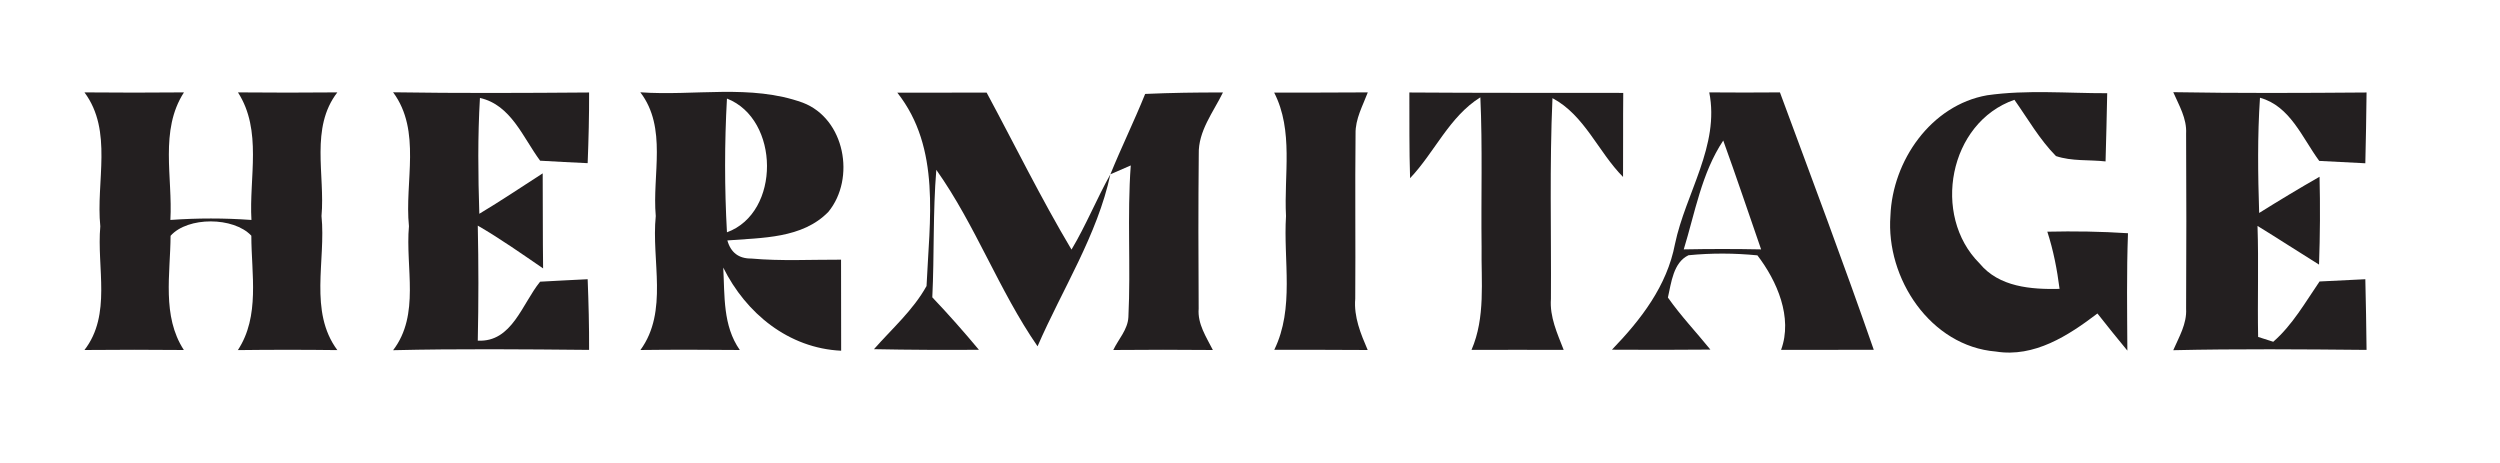 <?xml version="1.0" encoding="UTF-8" ?>
<!DOCTYPE svg PUBLIC "-//W3C//DTD SVG 1.1//EN" "http://www.w3.org/Graphics/SVG/1.1/DTD/svg11.dtd">
<svg width="243pt" height="45pt" viewBox="0 0 243 45" version="1.1" xmlns="http://www.w3.org/2000/svg">
<g id="#ffffffff">
</g>
<g id="#231f20ff">
<path fill="#231f20" opacity="1.00" d=" M 8.21 8.98 C 11.43 9.01 14.65 9.01 17.88 8.98 C 15.49 12.68 16.80 17.25 16.56 21.38 C 19.18 21.19 21.82 21.19 24.44 21.38 C 24.20 17.26 25.51 12.68 23.13 8.98 C 26.35 9.01 29.57 9.01 32.79 8.98 C 30.13 12.42 31.61 17.00 31.25 21.00 C 31.69 25.32 30.00 30.27 32.79 34.03 C 29.57 33.99 26.35 33.99 23.12 34.03 C 25.29 30.73 24.43 26.62 24.43 22.91 C 22.71 21.07 18.25 21.04 16.58 22.92 C 16.56 26.63 15.72 30.72 17.87 34.02 C 14.65 33.99 11.43 33.99 8.21 34.02 C 10.87 30.58 9.39 26.00 9.75 22.00 C 9.31 17.68 11.00 12.73 8.21 8.98 Z" />
<path fill="#231f20" opacity="1.00" d=" M 38.21 8.97 C 44.56 9.07 50.91 9.04 57.26 8.99 C 57.27 11.28 57.21 13.57 57.12 15.86 C 55.58 15.79 54.04 15.71 52.50 15.62 C 50.83 13.37 49.68 10.20 46.65 9.52 C 46.43 13.27 46.47 17.03 46.59 20.78 C 48.68 19.53 50.70 18.17 52.75 16.85 C 52.77 19.93 52.75 23.01 52.79 26.09 C 50.70 24.66 48.63 23.20 46.44 21.93 C 46.52 25.66 46.52 29.38 46.44 33.11 C 49.77 33.29 50.75 29.52 52.50 27.38 C 54.04 27.29 55.58 27.22 57.12 27.14 C 57.21 29.43 57.27 31.72 57.26 34.01 C 50.91 33.95 44.56 33.89 38.21 34.04 C 40.86 30.58 39.39 26.00 39.75 21.99 C 39.31 17.67 40.99 12.73 38.21 8.97 Z" />
<path fill="#231f20" opacity="1.00" d=" M 62.24 8.97 C 67.48 9.35 72.98 8.15 78.03 9.98 C 82.13 11.54 83.18 17.34 80.52 20.59 C 77.98 23.20 74.07 23.10 70.70 23.37 C 71.03 24.55 71.81 25.14 73.02 25.13 C 75.92 25.39 78.84 25.23 81.75 25.24 C 81.75 28.19 81.76 31.14 81.76 34.09 C 76.65 33.85 72.51 30.46 70.30 26.01 C 70.45 28.75 70.25 31.66 71.91 34.02 C 68.69 33.99 65.47 33.98 62.25 34.02 C 64.99 30.26 63.30 25.32 63.74 21.00 C 63.38 17.00 64.88 12.43 62.24 8.97 M 70.66 9.58 C 70.42 13.91 70.42 18.25 70.66 22.58 C 75.90 20.67 75.80 11.58 70.66 9.58 Z" />
<path fill="#231f20" opacity="1.00" d=" M 87.22 9.01 C 90.11 9.01 93.00 9.01 95.90 9.00 C 98.64 14.09 101.19 19.29 104.15 24.26 C 105.56 21.90 106.59 19.34 107.93 16.94 C 106.66 22.86 103.25 28.13 100.85 33.66 C 97.09 28.22 94.83 21.90 91.01 16.51 C 90.67 20.63 90.82 24.77 90.62 28.90 C 92.19 30.55 93.69 32.25 95.15 34.00 C 91.75 34.02 88.35 34.01 84.95 33.94 C 86.70 31.95 88.76 30.15 90.06 27.80 C 90.34 21.44 91.48 14.41 87.22 9.01 Z" />
<path fill="#231f20" opacity="1.00" d=" M 111.31 9.13 C 113.82 9.02 116.35 8.98 118.87 8.99 C 117.93 10.91 116.46 12.74 116.52 14.98 C 116.47 19.99 116.48 24.99 116.51 30.00 C 116.39 31.49 117.25 32.75 117.89 34.02 C 114.66 33.99 111.43 33.99 108.21 34.02 C 108.71 32.97 109.62 32.04 109.68 30.82 C 109.92 25.91 109.55 20.99 109.91 16.08 C 109.41 16.30 108.42 16.72 107.93 16.94 C 109.00 14.31 110.25 11.76 111.31 9.13 Z" />
<path fill="#231f20" opacity="1.00" d=" M 123.85 9.00 C 126.88 9.00 129.92 9.00 132.95 8.98 C 132.46 10.28 131.73 11.56 131.76 13.00 C 131.70 18.34 131.77 23.69 131.73 29.04 C 131.58 30.80 132.26 32.44 132.94 34.02 C 129.91 34.00 126.89 34.00 123.86 34.00 C 125.84 29.95 124.73 25.33 125.00 21.00 C 124.79 17.00 125.75 12.72 123.85 9.00 Z" />
<path fill="#231f20" opacity="1.00" d=" M 136.99 8.99 C 143.92 9.04 150.85 9.02 157.78 9.03 C 157.75 11.75 157.78 14.48 157.76 17.20 C 155.34 14.76 154.03 11.20 150.90 9.54 C 150.61 16.04 150.79 22.55 150.75 29.05 C 150.62 30.81 151.37 32.41 151.99 34.01 C 149.00 34.00 146.02 34.00 143.03 34.01 C 144.40 30.84 143.96 27.35 144.01 24.00 C 143.95 19.15 144.11 14.30 143.89 9.46 C 140.87 11.34 139.45 14.80 137.06 17.32 C 136.97 14.55 137.00 11.77 136.99 8.99 Z" />
<path fill="#231f20" opacity="1.00" d=" M 166.14 8.98 C 168.43 9.00 170.72 9.00 173.01 8.98 C 176.09 17.31 179.22 25.62 182.13 34.00 C 179.13 34.00 176.13 34.00 173.12 34.01 C 174.28 30.85 172.72 27.30 170.82 24.82 C 168.59 24.60 166.34 24.59 164.12 24.81 C 162.64 25.52 162.45 27.48 162.12 28.92 C 163.37 30.70 164.87 32.28 166.25 33.98 C 163.06 34.01 159.87 34.01 156.68 33.99 C 159.50 31.07 162.03 27.80 162.81 23.71 C 163.84 18.79 167.17 14.14 166.14 8.98 M 163.66 24.24 C 166.16 24.19 168.67 24.19 171.18 24.24 C 169.96 20.72 168.77 17.17 167.50 13.66 C 165.39 16.83 164.76 20.67 163.66 24.24 Z" />
<path fill="#231f20" opacity="1.00" d=" M 183.75 20.97 C 183.95 15.63 187.69 10.22 193.15 9.26 C 197.01 8.71 200.93 9.07 204.82 9.06 C 204.77 11.27 204.73 13.48 204.66 15.69 C 203.06 15.51 201.39 15.69 199.84 15.17 C 198.24 13.55 197.11 11.55 195.80 9.70 C 189.42 11.92 187.74 20.95 192.41 25.60 C 194.31 27.91 197.42 28.14 200.19 28.08 C 199.95 26.20 199.59 24.33 199.00 22.52 C 201.61 22.46 204.22 22.50 206.84 22.67 C 206.70 26.47 206.76 30.28 206.78 34.08 C 205.79 32.88 204.82 31.68 203.87 30.47 C 201.05 32.62 197.73 34.77 194.00 34.17 C 187.64 33.65 183.29 27.05 183.75 20.97 Z" />
<path fill="#231f20" opacity="1.00" d=" M 211.24 8.96 C 217.50 9.07 223.76 9.04 230.03 8.99 C 230.00 11.28 229.97 13.58 229.91 15.87 C 228.41 15.79 226.92 15.72 225.43 15.64 C 223.77 13.39 222.61 10.31 219.67 9.50 C 219.42 13.23 219.47 16.97 219.59 20.70 C 221.53 19.49 223.48 18.31 225.46 17.18 C 225.53 20.02 225.51 22.87 225.41 25.72 C 223.41 24.48 221.44 23.19 219.43 21.96 C 219.55 25.56 219.42 29.16 219.49 32.75 C 219.86 32.87 220.59 33.11 220.96 33.22 C 222.83 31.59 224.07 29.39 225.46 27.36 C 226.94 27.29 228.42 27.22 229.91 27.14 C 229.97 29.43 230.00 31.72 230.03 34.01 C 223.76 33.95 217.50 33.90 211.24 34.04 C 211.80 32.75 212.57 31.48 212.49 30.02 C 212.52 24.34 212.52 18.66 212.49 12.98 C 212.57 11.52 211.80 10.24 211.24 8.96 Z" />
</g>
</svg>
